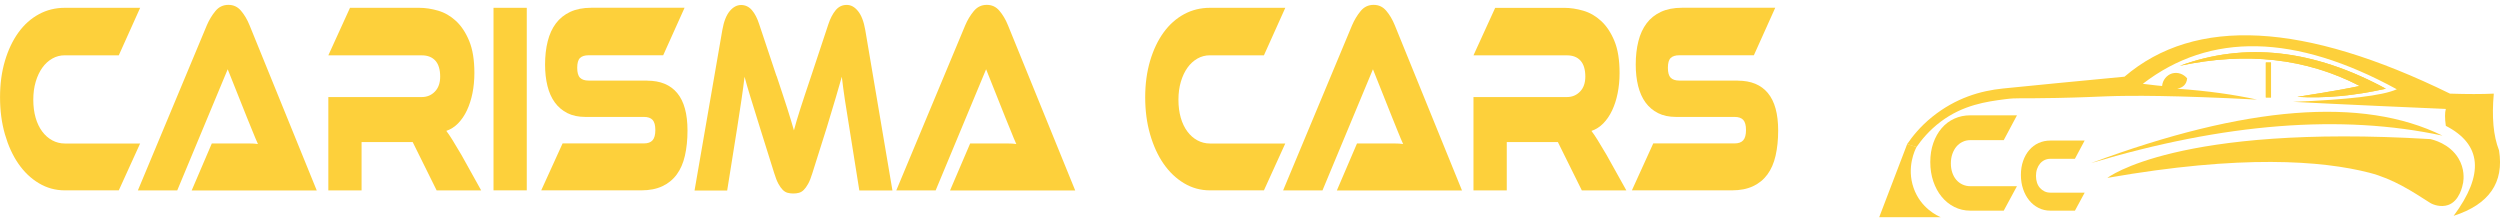 <svg width="259" height="23" viewBox="0 0 259 23" fill="none" xmlns="http://www.w3.org/2000/svg">
<g clip-path="url(#clip0_602_1661)">
<path d="M14.52 14.858L12.307 19.72H6.712C5.748 19.72 4.852 19.474 4.033 18.985C3.209 18.497 2.503 17.822 1.91 16.966C1.317 16.111 0.851 15.091 0.511 13.913C0.172 12.736 0.004 11.46 0.004 10.081C0.004 8.702 0.172 7.448 0.511 6.307C0.851 5.165 1.317 4.184 1.91 3.365C2.503 2.546 3.209 1.915 4.033 1.471C4.852 1.028 5.748 0.809 6.712 0.809H14.52L12.307 5.729H6.712C6.246 5.729 5.812 5.841 5.413 6.069C5.015 6.298 4.671 6.611 4.381 7.018C4.092 7.426 3.865 7.909 3.698 8.473C3.53 9.038 3.449 9.66 3.449 10.34C3.449 11.021 3.53 11.634 3.689 12.194C3.847 12.749 4.078 13.224 4.372 13.622C4.666 14.016 5.015 14.325 5.413 14.54C5.812 14.755 6.246 14.867 6.712 14.867H14.52V14.858Z" fill="#FDD03B"/>
<path d="M19.861 19.724L21.943 14.862H25.781C26.143 14.862 26.456 14.88 26.723 14.92C26.569 14.58 26.388 14.155 26.18 13.635C25.976 13.116 25.777 12.633 25.587 12.18L23.591 7.175L18.363 19.724H14.285L21.427 2.622C21.662 2.076 21.952 1.588 22.31 1.154C22.663 0.719 23.115 0.504 23.659 0.504C24.202 0.504 24.618 0.706 24.967 1.113C25.315 1.521 25.614 2.022 25.858 2.626L32.815 19.729H19.861V19.724Z" fill="#FDD03B"/>
<path d="M49.847 19.724H45.235L42.755 14.719H37.459V19.724H34.015V10.054H43.705C44.239 10.054 44.688 9.866 45.054 9.49C45.421 9.114 45.602 8.594 45.602 7.936C45.602 7.202 45.434 6.651 45.104 6.284C44.769 5.917 44.303 5.734 43.705 5.734H34.015L36.26 0.809H43.42C44.054 0.809 44.71 0.907 45.385 1.104C46.063 1.301 46.675 1.655 47.231 2.165C47.783 2.676 48.245 3.361 48.603 4.229C48.965 5.098 49.146 6.208 49.146 7.565C49.146 8.299 49.078 8.997 48.947 9.655C48.815 10.313 48.621 10.909 48.372 11.437C48.123 11.966 47.815 12.413 47.458 12.78C47.096 13.148 46.688 13.407 46.236 13.559C46.426 13.806 46.634 14.114 46.869 14.491C47.1 14.867 47.412 15.386 47.801 16.044L49.847 19.72V19.724Z" fill="#FDD03B"/>
<path d="M54.573 0.809H51.128V19.72H54.573V0.809Z" fill="#FDD03B"/>
<path d="M67.047 8.357C68.414 8.357 69.45 8.787 70.161 9.642C70.872 10.502 71.225 11.796 71.225 13.528C71.225 14.491 71.134 15.355 70.958 16.129C70.781 16.904 70.496 17.553 70.107 18.081C69.717 18.61 69.219 19.012 68.618 19.294C68.011 19.576 67.287 19.72 66.445 19.72H56.071L58.284 14.858H66.707C67.119 14.858 67.418 14.75 67.608 14.531C67.798 14.316 67.893 13.962 67.893 13.47C67.893 12.977 67.798 12.633 67.608 12.422C67.418 12.216 67.119 12.113 66.707 12.113H60.647C59.927 12.113 59.303 11.983 58.782 11.719C58.261 11.455 57.827 11.088 57.483 10.618C57.139 10.148 56.881 9.575 56.718 8.908C56.551 8.241 56.469 7.498 56.469 6.687C56.469 5.801 56.56 4.995 56.745 4.27C56.926 3.544 57.211 2.927 57.596 2.416C57.981 1.906 58.474 1.512 59.076 1.23C59.683 0.948 60.407 0.804 61.249 0.804H70.921L68.708 5.725H60.982C60.584 5.725 60.285 5.819 60.09 6.007C59.895 6.195 59.8 6.535 59.8 7.023C59.8 7.511 59.895 7.856 60.09 8.053C60.285 8.25 60.579 8.348 60.982 8.348H67.042L67.047 8.357Z" fill="#FDD03B"/>
<path d="M80.449 7.851C80.694 8.586 80.906 9.23 81.092 9.79C81.278 10.345 81.436 10.842 81.576 11.272C81.717 11.706 81.839 12.1 81.943 12.458C82.047 12.816 82.151 13.165 82.251 13.506C82.337 13.165 82.436 12.821 82.54 12.476C82.645 12.127 82.767 11.733 82.907 11.29C83.047 10.846 83.206 10.354 83.391 9.808C83.577 9.262 83.79 8.621 84.034 7.887L85.817 2.515C86.017 1.91 86.27 1.427 86.573 1.06C86.877 0.693 87.257 0.509 87.714 0.509C88.171 0.509 88.538 0.719 88.886 1.145C89.235 1.57 89.488 2.224 89.642 3.11L92.457 19.733H89.027L87.977 13.148C87.8 12.073 87.651 11.133 87.528 10.323C87.406 9.512 87.302 8.72 87.212 7.95C87.021 8.608 86.813 9.338 86.578 10.139C86.343 10.941 86.039 11.952 85.664 13.179L84.165 17.929C84.02 18.399 83.876 18.775 83.722 19.044C83.572 19.317 83.419 19.527 83.265 19.68C83.111 19.832 82.943 19.93 82.767 19.975C82.59 20.024 82.396 20.047 82.183 20.047C81.97 20.047 81.78 20.024 81.599 19.975C81.422 19.93 81.255 19.827 81.101 19.68C80.947 19.527 80.793 19.317 80.644 19.044C80.495 18.771 80.345 18.399 80.205 17.929L78.707 13.152C78.508 12.512 78.331 11.934 78.173 11.428C78.019 10.918 77.874 10.461 77.747 10.059C77.621 9.656 77.507 9.279 77.412 8.944C77.317 8.608 77.227 8.277 77.136 7.954C77.046 8.706 76.942 9.494 76.819 10.314C76.697 11.133 76.552 12.082 76.385 13.157L75.335 19.742H71.954L74.832 3.119C74.986 2.233 75.244 1.579 75.597 1.154C75.95 0.728 76.349 0.518 76.779 0.518C77.209 0.518 77.598 0.697 77.901 1.055C78.209 1.413 78.458 1.901 78.657 2.524L80.44 7.865L80.449 7.851Z" fill="#FDD03B"/>
<path d="M98.427 19.724L100.509 14.862H104.348C104.71 14.862 105.022 14.88 105.289 14.92C105.135 14.58 104.954 14.155 104.75 13.635C104.547 13.116 104.348 12.633 104.157 12.18L102.161 7.175L96.934 19.724H92.856L99.998 2.622C100.229 2.076 100.523 1.588 100.88 1.154C101.238 0.719 101.686 0.504 102.229 0.504C102.772 0.504 103.189 0.706 103.537 1.113C103.886 1.521 104.185 2.022 104.429 2.626L111.39 19.729H98.436L98.427 19.724Z" fill="#FDD03B"/>
<path d="M133.157 14.858L130.944 19.72H125.349C124.385 19.72 123.489 19.474 122.67 18.985C121.851 18.497 121.14 17.822 120.547 16.966C119.954 16.111 119.488 15.091 119.149 13.913C118.809 12.736 118.642 11.46 118.642 10.081C118.642 8.702 118.814 7.448 119.149 6.307C119.488 5.165 119.954 4.184 120.547 3.365C121.14 2.546 121.851 1.915 122.67 1.471C123.489 1.028 124.385 0.809 125.349 0.809H133.157L130.944 5.729H125.349C124.883 5.729 124.449 5.841 124.05 6.069C123.652 6.298 123.308 6.611 123.018 7.018C122.729 7.426 122.502 7.909 122.335 8.473C122.168 9.038 122.086 9.66 122.086 10.34C122.086 11.021 122.168 11.634 122.326 12.194C122.484 12.749 122.715 13.224 123.009 13.622C123.304 14.016 123.648 14.325 124.05 14.54C124.449 14.755 124.883 14.867 125.349 14.867H133.157V14.858Z" fill="#FDD03B"/>
<path d="M138.502 19.724L140.585 14.862H144.423C144.785 14.862 145.097 14.88 145.364 14.92C145.21 14.58 145.029 14.155 144.821 13.635C144.617 13.116 144.418 12.633 144.233 12.18L142.237 7.175L137.009 19.724H132.931L140.073 2.622C140.308 2.076 140.598 1.588 140.956 1.154C141.309 0.719 141.761 0.504 142.304 0.504C142.848 0.504 143.26 0.706 143.613 1.113C143.961 1.521 144.26 2.022 144.504 2.626L151.461 19.729H138.507L138.502 19.724Z" fill="#FDD03B"/>
<path d="M168.489 19.724H163.877L161.397 14.719H156.101V19.724H152.652V10.054H162.343C162.877 10.054 163.325 9.866 163.691 9.49C164.058 9.114 164.239 8.595 164.239 7.936C164.239 7.202 164.072 6.651 163.741 6.284C163.411 5.917 162.945 5.734 162.343 5.734H152.652L154.901 0.813H162.062C162.696 0.813 163.347 0.912 164.026 1.109C164.705 1.306 165.321 1.66 165.873 2.17C166.43 2.68 166.887 3.365 167.249 4.234C167.611 5.102 167.788 6.213 167.788 7.569C167.788 8.303 167.72 9.002 167.588 9.66C167.457 10.318 167.263 10.914 167.014 11.442C166.765 11.97 166.457 12.418 166.099 12.785C165.737 13.152 165.33 13.412 164.873 13.564C165.063 13.81 165.271 14.119 165.506 14.495C165.742 14.871 166.049 15.391 166.439 16.049L168.489 19.724Z" fill="#FDD03B"/>
<path d="M180.04 8.357C181.407 8.357 182.444 8.787 183.154 9.642C183.865 10.502 184.218 11.796 184.218 13.528C184.218 14.491 184.127 15.355 183.951 16.129C183.774 16.904 183.489 17.553 183.1 18.081C182.711 18.61 182.213 19.012 181.611 19.294C181.004 19.576 180.28 19.72 179.438 19.72H169.064L171.277 14.858H179.701C180.112 14.858 180.411 14.75 180.601 14.531C180.791 14.316 180.886 13.962 180.886 13.47C180.886 12.977 180.791 12.633 180.601 12.422C180.411 12.216 180.112 12.113 179.701 12.113H173.64C172.92 12.113 172.296 11.983 171.775 11.719C171.255 11.455 170.82 11.088 170.476 10.618C170.132 10.148 169.879 9.575 169.711 8.908C169.544 8.241 169.462 7.498 169.462 6.687C169.462 5.801 169.553 4.995 169.738 4.27C169.919 3.544 170.205 2.927 170.589 2.416C170.97 1.906 171.467 1.512 172.069 1.23C172.676 0.948 173.4 0.804 174.242 0.804H183.915L181.701 5.725H173.975C173.577 5.725 173.278 5.819 173.083 6.007C172.889 6.195 172.794 6.535 172.794 7.023C172.794 7.511 172.889 7.856 173.083 8.053C173.278 8.25 173.577 8.348 173.975 8.348H180.036L180.04 8.357Z" fill="#FDD03B"/>
<path fill-rule="evenodd" clip-rule="evenodd" d="M244.471 8.908C238.908 6.025 232.693 5.349 225.827 6.817C232.585 4.332 239.659 5.12 247.173 9.19C243.878 9.924 240.85 10.206 237.989 10.036C241.284 9.526 243.448 9.132 244.471 8.903" fill="#FDD03B"/>
<path d="M235.278 6.477H234.739V10.094H235.278V6.477Z" fill="#FDD03B"/>
<path fill-rule="evenodd" clip-rule="evenodd" d="M198.548 15.229C198.385 15.18 198.222 15.135 198.059 15.086C197.9 15.032 197.742 14.979 197.583 14.925C198.081 14.195 198.923 13.112 200.191 12.095C202.635 10.143 205.165 9.405 207.528 9.167C209.365 8.984 211.207 8.8 213.045 8.621C215.394 8.393 217.748 8.165 220.097 7.945C227.448 1.673 238.686 2.295 253.817 9.7C255.601 9.758 257.112 9.758 258.357 9.7C258.14 12.131 258.303 14.052 258.9 15.579C259.439 18.914 257.873 21.175 254.198 22.361C257.384 18.068 257.117 14.956 253.387 13.036C253.279 12.243 253.279 11.679 253.387 11.285C242.796 10.833 237.555 10.551 237.555 10.551C243.172 10.322 246.797 9.929 248.309 9.248C237.772 3.486 228.964 3.316 221.993 8.684C223.292 8.854 223.994 8.908 223.994 8.908C224.048 8.285 224.478 7.78 225.022 7.609C225.614 7.439 226.212 7.668 226.588 8.115C226.533 8.738 226.158 9.078 225.56 9.19C228.747 9.414 231.503 9.812 233.83 10.318C225.302 9.879 220.799 9.884 218.25 9.978C217.209 10.014 215.666 10.099 213.081 10.148C209.148 10.229 209.048 10.108 207.727 10.278C205.794 10.528 203.382 10.864 201.064 12.601C199.856 13.506 199.05 14.508 198.557 15.225" fill="#FDD03B"/>
<path fill-rule="evenodd" clip-rule="evenodd" d="M244.471 8.908C238.908 6.025 232.693 5.349 225.827 6.817C232.585 4.332 239.659 5.12 247.173 9.19C243.878 9.924 240.85 10.206 237.989 10.036C241.284 9.526 243.448 9.132 244.471 8.903" fill="#FDD03B"/>
<path d="M235.278 6.477H234.739V10.094H235.278V6.477Z" fill="#FDD03B"/>
<path fill-rule="evenodd" clip-rule="evenodd" d="M197.584 14.925L194.687 22.5H201.06C200.779 22.384 198.991 21.6 198.249 19.473C197.498 17.325 198.408 15.502 198.552 15.229L197.588 14.925H197.584Z" fill="#FDD03B"/>
<path d="M208.958 19.286L207.587 21.824H204.124C203.527 21.824 202.974 21.694 202.467 21.439C201.961 21.184 201.521 20.83 201.155 20.382C200.788 19.935 200.499 19.402 200.29 18.789C200.082 18.175 199.978 17.508 199.978 16.787C199.978 16.067 200.082 15.413 200.29 14.818C200.499 14.222 200.788 13.712 201.155 13.282C201.521 12.852 201.961 12.525 202.467 12.293C202.974 12.06 203.527 11.948 204.124 11.948H208.958L207.587 14.518H204.124C203.834 14.518 203.567 14.576 203.323 14.697C203.074 14.813 202.861 14.979 202.685 15.189C202.508 15.399 202.368 15.655 202.264 15.95C202.16 16.246 202.11 16.573 202.11 16.926C202.11 17.28 202.16 17.602 202.259 17.893C202.359 18.184 202.499 18.43 202.68 18.641C202.861 18.847 203.078 19.008 203.323 19.12C203.567 19.232 203.839 19.29 204.124 19.29H208.958V19.286Z" fill="#FDD03B"/>
<path d="M215.974 19.957L214.964 21.824H212.416C211.977 21.824 211.57 21.73 211.198 21.542C210.823 21.354 210.501 21.094 210.234 20.767C209.963 20.436 209.75 20.047 209.596 19.594C209.442 19.142 209.365 18.65 209.365 18.122C209.365 17.593 209.442 17.11 209.596 16.671C209.75 16.232 209.963 15.856 210.234 15.543C210.506 15.229 210.827 14.983 211.198 14.817C211.574 14.647 211.977 14.562 212.416 14.562H215.969L214.96 16.452H212.411C212.199 16.452 212.004 16.496 211.823 16.581C211.642 16.666 211.484 16.787 211.352 16.944C211.221 17.101 211.117 17.284 211.04 17.504C210.963 17.723 210.927 17.96 210.927 18.22C210.927 18.48 210.963 18.717 211.035 18.932C211.108 19.147 211.212 19.33 211.348 19.478C211.484 19.63 211.642 19.747 211.823 19.832C212.004 19.917 212.203 19.957 212.411 19.957H215.964H215.974Z" fill="#FDD03B"/>
<path fill-rule="evenodd" clip-rule="evenodd" d="M251.758 14.406C252.043 14.468 253.768 14.862 254.696 16.407C255.347 17.49 255.243 18.538 255.184 18.914C255.116 19.29 254.795 20.844 253.618 21.242C252.885 21.488 252.107 21.233 251.758 21.014C249.975 19.877 247.974 18.538 245.462 17.893C240.578 16.64 232.218 15.991 218.323 18.43C218.323 18.43 225.501 12.834 251.758 14.41" fill="#FDD03B"/>
<path fill-rule="evenodd" clip-rule="evenodd" d="M253.039 14.052C244.761 9.982 232.644 10.945 216.625 16.899C230.449 12.758 242.565 11.8 253.039 14.052Z" fill="#FDD03B"/>
</g>
<defs>
<clipPath id="clip0_602_1661">
<rect width="259" height="22" fill="white" transform="translate(0 0.5)"/>
</clipPath>
</defs>
</svg>
